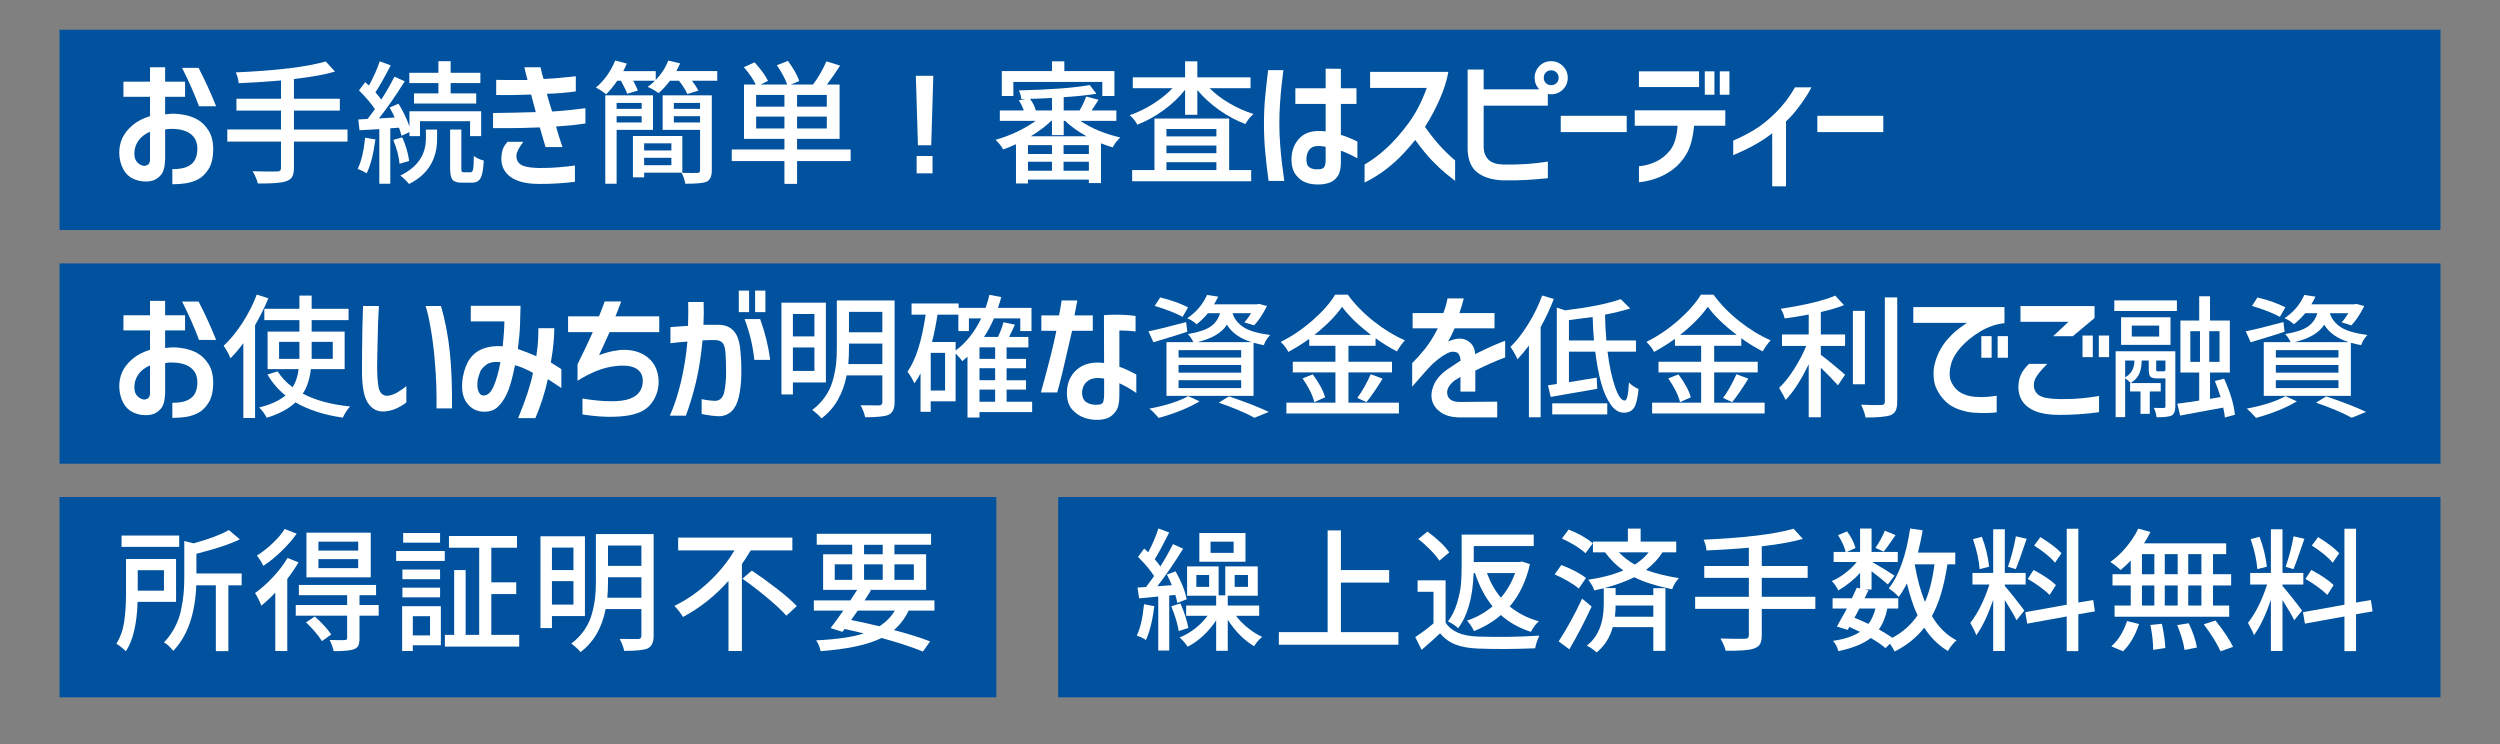 <?xml version="1.0" encoding="utf-8"?>
<!-- Generator: Adobe Illustrator 16.0.0, SVG Export Plug-In . SVG Version: 6.00 Build 0)  -->
<!DOCTYPE svg PUBLIC "-//W3C//DTD SVG 1.1//EN" "http://www.w3.org/Graphics/SVG/1.1/DTD/svg11.dtd">
<svg version="1.1" xmlns="http://www.w3.org/2000/svg" xmlns:xlink="http://www.w3.org/1999/xlink" x="0px" y="0px" width="420px"
	 height="125px" viewBox="0 0 420 125" enable-background="new 0 0 420 125" xml:space="preserve">
<rect x="0" y="0" width="420" height="125" fill="#808080" stroke="none"/>
<g id="レイヤー_7">
</g>
<g id="文字">
	<rect x="10" y="5" fill="#00519E" width="400" height="33.645"/>
	<rect x="10" y="44.252" fill="#00519E" width="400" height="33.645"/>
	<rect x="10" y="83.504" fill="#00519E" width="157.384" height="33.645"/>
	<rect x="177.776" y="83.504" fill="#00519E" width="232.224" height="33.645"/>
	<g>
		<path fill="#FFFFFF" d="M20.74,16.258v-2.541h4.459v-2.418h2.54v2.418h3.351v2.541h-3.351v2.95
			c0.353-0.05,0.706-0.084,1.059-0.101c0.688-0.017,1.432,0.05,2.229,0.202c0.797,0.151,1.536,0.424,2.217,0.819
			c0.68,0.395,1.276,0.992,1.788,1.79s0.776,1.836,0.794,3.113c-0.018,1.446-0.277,2.567-0.781,3.366s-1.083,1.37-1.738,1.714
			s-1.352,0.571-2.091,0.681c-0.738,0.109-1.494,0.164-2.267,0.164v-2.541c1.058,0,1.889-0.134,2.493-0.403s1.041-0.656,1.31-1.16
			c0.27-0.504,0.403-1.126,0.403-1.866c0-1.127-0.407-1.976-1.222-2.547c-0.814-0.572-1.96-0.833-3.438-0.782
			c-0.05,0-0.117,0-0.201,0s-0.269,0.034-0.555,0.101v5.095c-0.05,1.245-0.302,2.11-0.755,2.597
			c-0.452,0.487-0.918,0.789-1.396,0.907c-0.478,0.118-0.918,0.16-1.321,0.126c-0.604,0-1.247-0.155-1.927-0.466
			c-0.681-0.311-1.227-0.844-1.638-1.601c-0.411-0.756-0.634-1.639-0.667-2.647c-0.018-0.925,0.15-1.774,0.504-2.547
			c0.353-0.773,0.924-1.497,1.713-2.169s1.771-1.186,2.947-1.539v-3.253H20.74z M25.199,26.92v-4.786
			c-0.874,0.386-1.524,0.89-1.952,1.511c-0.429,0.622-0.651,1.293-0.668,2.015c-0.017,0.538,0.062,0.961,0.239,1.272
			c0.177,0.311,0.411,0.546,0.705,0.705c0.294,0.16,0.491,0.231,0.592,0.214c0.067,0.051,0.257,0.021,0.567-0.088
			C24.993,27.655,25.165,27.374,25.199,26.92z M30.589,11.403h2.771c1.091,2.099,2.073,4.249,2.947,6.448h-2.872
			C32.697,15.854,31.748,13.704,30.589,11.403z"/>
		<path fill="#FFFFFF" d="M58.384,21.756v2.037h-9.003v4.403c0,0.672-0.099,1.175-0.296,1.511s-0.536,0.584-1.019,0.745
			c-0.759,0.277-2.344,0.402-4.753,0.373c-0.132-0.599-0.424-1.285-0.876-2.059c0.817,0.03,1.657,0.048,2.519,0.055
			c0.861,0.008,1.388,0.004,1.577-0.011c0.248,0,0.424-0.047,0.525-0.143c0.103-0.095,0.153-0.259,0.153-0.493v-4.381h-9.024v-2.037
			h9.024V18.58h-7.491v-1.994h7.491V13.52c-2.847,0.234-5.221,0.387-7.118,0.46c-0.029-0.555-0.19-1.161-0.482-1.818
			c6.907-0.307,11.945-0.92,15.114-1.84l1.555,1.708c-1.635,0.482-3.936,0.898-6.899,1.249v3.308h7.71v1.994h-7.71v3.176H58.384z"/>
		<path fill="#FFFFFF" d="M61.341,23.136l1.729,0.285c-0.336,2.497-0.824,4.396-1.467,5.695c-0.38-0.248-0.884-0.496-1.512-0.745
			C60.69,27.159,61.106,25.414,61.341,23.136z M67.035,21.449l-1.468,0.109v9.31h-1.84V21.69c-0.336,0.015-0.884,0.047-1.643,0.098
			c-0.76,0.052-1.321,0.084-1.687,0.099l-0.197-1.818l1.556-0.087c0.028-0.044,0.2-0.271,0.515-0.679
			c0.313-0.409,0.551-0.73,0.712-0.964c-0.6-0.92-1.489-1.971-2.673-3.154l1.052-1.38c0.263,0.234,0.467,0.424,0.613,0.569
			c0.773-1.387,1.38-2.745,1.818-4.074l1.84,0.679c-1.008,1.972-1.862,3.483-2.563,4.534c0.38,0.424,0.709,0.833,0.986,1.227
			c0.817-1.271,1.555-2.555,2.212-3.855l1.73,0.767c-1.504,2.41-2.949,4.49-4.337,6.243l2.65-0.153
			c-0.117-0.292-0.401-0.854-0.854-1.687l1.49-0.635c0.773,1.241,1.387,2.519,1.84,3.833v-2.562h12.047v4.184h-1.861v-2.519h-8.412
			v2.519h-1.773v-0.679l-1.337,0.613C67.408,22.588,67.269,22.136,67.035,21.449z M66.071,23.508l1.512-0.438
			c0.584,1.329,0.971,2.65,1.161,3.964l-1.621,0.482C67.021,26.305,66.67,24.969,66.071,23.508z M71.548,23.289v-1.511h1.884v1.555
			c0,3.476-1.57,6.002-4.71,7.579c-0.496-0.584-0.985-1.059-1.467-1.423C70.116,28.101,71.548,26.035,71.548,23.289z M73.65,15.688
			v-1.73h-4.885v-1.73h4.885v-1.949h2.059v1.949h4.994v1.73h-4.994v1.73h4.294v1.708H69.555v-1.708H73.65z M77.943,28.94h1.117
			c0.204,0,0.343-0.164,0.416-0.493s0.117-1.077,0.132-2.245c0.438,0.35,0.993,0.606,1.665,0.767
			c-0.073,1.46-0.252,2.446-0.537,2.957c-0.284,0.511-0.777,0.767-1.479,0.767h-1.621c-0.817,0-1.357-0.168-1.62-0.504
			c-0.264-0.336-0.395-0.979-0.395-1.928v-6.505h1.884v6.505c0,0.292,0.025,0.479,0.076,0.559
			C77.633,28.9,77.754,28.94,77.943,28.94z"/>
		<path fill="#FFFFFF" d="M83.361,13.418c0.622,0.017,1.298,0.025,2.028,0.025c0.729,0,1.81,0,3.236,0
			c-0.269-1.008-0.445-1.721-0.529-2.141h2.721c0,0.017,0.038,0.197,0.113,0.542c0.075,0.345,0.206,0.819,0.391,1.423
			c1.377-0.067,2.478-0.147,3.3-0.239c0.823-0.092,1.528-0.164,2.116-0.214v2.544c-1.579,0.218-3.199,0.353-4.861,0.403
			c0.218,0.856,0.512,1.848,0.881,2.973c1.311-0.084,2.406-0.176,3.288-0.277c0.881-0.101,1.649-0.193,2.305-0.277v2.569
			c-0.521,0.084-1.125,0.164-1.813,0.239c-0.689,0.076-1.73,0.164-3.124,0.264c0.285,1.042,0.646,2.191,1.083,3.451h-2.846
			c-0.067-0.235-0.186-0.634-0.354-1.196s-0.369-1.264-0.604-2.104c-1.243,0.051-2.305,0.084-3.187,0.101s-1.726,0.025-2.531,0.025
			c-0.807,0-1.52,0-2.141,0v-2.544c1.091-0.016,2.157-0.033,3.198-0.05c1.042-0.017,2.368-0.05,3.98-0.101l-0.781-2.947
			c-1.41,0.051-2.548,0.08-3.413,0.088s-1.684,0.004-2.456-0.013V13.418z M85.251,23.821h2.67c-0.756,0.991-1.143,1.755-1.159,2.292
			c-0.033,0.403,0.063,0.772,0.29,1.108s0.604,0.579,1.134,0.73c0.528,0.151,1.331,0.244,2.405,0.277c1.192,0,2.292-0.042,3.3-0.126
			c1.008-0.083,1.906-0.184,2.695-0.302v2.746c-2.015,0.252-4.063,0.37-6.146,0.353c-2.048-0.017-3.598-0.403-4.647-1.159
			c-1.049-0.756-1.574-1.797-1.574-3.124c0.017-0.521,0.084-0.987,0.201-1.398C84.537,24.808,84.813,24.342,85.251,23.821z"/>
		<path fill="#FFFFFF" d="M113.625,11.943h6.878v1.621h-4.249c0.511,0.672,0.868,1.227,1.073,1.665l-1.862,0.569
			c-0.263-0.642-0.73-1.387-1.401-2.234h-1.512c-0.628,0.832-1.264,1.526-1.905,2.081c-0.672-0.467-1.285-0.817-1.841-1.051
			c0.409-0.277,0.818-0.621,1.227-1.029h-3.657c0.307,0.569,0.569,1.117,0.788,1.643l-1.796,0.548
			c-0.146-0.453-0.497-1.183-1.052-2.19h-0.613c-0.657,0.949-1.285,1.708-1.884,2.278c-0.525-0.438-1.095-0.817-1.708-1.139
			c1.401-1.168,2.482-2.679,3.241-4.534l1.95,0.504c-0.234,0.57-0.432,0.993-0.592,1.271h5.454v1.489
			c0.979-1.021,1.679-2.11,2.103-3.264l1.993,0.482C114.144,10.928,113.932,11.359,113.625,11.943z M109.704,21.822h-6.111v9.046
			h-1.905V16.017h8.017V21.822z M107.799,17.288h-4.206v1.007h4.206V17.288z M103.593,20.573h4.206v-1.052h-4.206V20.573z
			 M114.633,29.006h-6.418v0.789h-1.884v-6.944h8.302V29.006z M112.793,24.078h-4.578v1.205h4.578V24.078z M108.215,27.758h4.578
			v-1.249h-4.578V27.758z M119.583,16.017v12.617c0,1.008-0.314,1.65-0.942,1.928c-0.525,0.204-1.693,0.307-3.504,0.307
			c-0.103-0.613-0.314-1.227-0.636-1.84c1.256,0.043,2.14,0.051,2.65,0.021c0.307,0,0.46-0.146,0.46-0.438v-6.79h-6.286v-5.805
			H119.583z M117.611,17.288h-4.402v1.007h4.402V17.288z M113.209,20.573h4.402v-1.052h-4.402V20.573z"/>
		<path fill="#FFFFFF" d="M142.91,25.107v1.949h-9.002v3.833h-2.125v-3.833h-8.85v-1.949h8.85v-1.774h-6.79v-9.134h1.972
			c-0.409-0.862-1.073-1.833-1.994-2.914l1.797-0.811c1.051,1.154,1.803,2.19,2.256,3.111l-1.249,0.613h4.469
			c-0.351-0.993-0.928-2.074-1.73-3.242l1.862-0.723c0.92,1.256,1.555,2.38,1.905,3.373l-1.424,0.592h3.724
			c0.876-1.154,1.628-2.454,2.257-3.899l2.3,0.723c-0.76,1.183-1.497,2.242-2.213,3.176h2.125v9.134h-7.141v1.774H142.91z
			 M131.783,17.923v-1.972h-4.753v1.972H131.783z M127.03,21.581h4.753v-1.993h-4.753V21.581z M138.902,17.923v-1.972h-4.994v1.972
			H138.902z M138.902,21.581v-1.993h-4.994v1.993H138.902z"/>
		<path fill="#FFFFFF" d="M153.862,12.731h2.936l-0.351,11.675h-2.234L153.862,12.731z M153.994,29.116v-2.913h2.672v2.913H153.994z
			"/>
		<path fill="#FFFFFF" d="M187.551,20.31h-6.045c1.927,1.285,4.161,2.212,6.702,2.782c-0.569,0.54-0.993,1.095-1.271,1.665
			c-0.54-0.146-1.197-0.373-1.972-0.679v6.681h-2.036v-0.591H172.7v0.657h-2.016v-6.593c-0.832,0.38-1.548,0.672-2.146,0.876
			c-0.292-0.54-0.723-1.081-1.292-1.621c2.453-0.686,4.701-1.745,6.746-3.176h-6.023v-1.752h4.03
			c-0.219-0.613-0.497-1.183-0.832-1.708l1.095-0.219h-0.679c-0.059-0.526-0.197-1.008-0.416-1.446
			c5.213-0.117,9.185-0.416,11.916-0.898l1.116,1.468c-1.577,0.248-3.409,0.438-5.497,0.569v2.234h2.672
			c0.481-0.847,0.847-1.628,1.095-2.344l2.081,0.547c-0.146,0.249-0.357,0.584-0.635,1.008s-0.453,0.687-0.525,0.789h4.161V20.31z
			 M170.247,13.761v2.366h-1.95v-4.184h8.434V10.3h2.081v1.643h8.411v4.184h-2.037v-2.366H170.247z M176.73,25.874v-1.49h-4.03v1.49
			H176.73z M172.7,27.166v1.512h4.03v-1.512H172.7z M176.73,18.558v-2.103c-1.621,0.088-2.848,0.139-3.68,0.153
			c0.511,0.716,0.832,1.366,0.964,1.95H176.73z M173.182,22.895h9.354c-1.489-0.847-2.688-1.708-3.593-2.585h-0.24v2.388h-1.972
			V20.31h-0.132C175.781,21.128,174.642,21.99,173.182,22.895z M182.93,25.874v-1.49h-4.25v1.49H182.93z M178.68,28.678h4.25v-1.512
			h-4.25V28.678z"/>
		<path fill="#FFFFFF" d="M210.09,14.812h-6.878c0.92,0.935,2.037,1.785,3.352,2.552s2.65,1.362,4.009,1.785
			c-0.556,0.497-1.001,1.059-1.336,1.687c-1.505-0.555-2.976-1.339-4.414-2.354s-2.661-2.136-3.669-3.362v4.162h-2.059v-4.206
			c-0.979,1.256-2.184,2.402-3.614,3.439c-1.432,1.037-2.899,1.848-4.403,2.431c-0.336-0.627-0.767-1.161-1.292-1.599
			c1.314-0.438,2.613-1.062,3.898-1.873s2.388-1.698,3.308-2.661h-6.681v-1.818h8.784V10.3h2.059v2.694h8.937V14.812z
			 M206.498,19.916v8.652h3.701v1.883h-19.998v-1.883h3.746v-8.652H206.498z M204.352,21.668h-8.39v1.249h8.39V21.668z
			 M204.352,25.743V24.45h-8.39v1.292H204.352z M195.962,27.254v1.314h8.39v-1.314H195.962z"/>
		<path fill="#FFFFFF" d="M213.049,11.781h2.562c-0.101,0.722-0.202,1.562-0.303,2.519c-0.101,0.958-0.188,1.99-0.265,3.099
			c-0.075,1.108-0.113,2.191-0.113,3.25c0,1.243,0.047,2.473,0.139,3.69c0.093,1.218,0.202,2.334,0.328,3.35
			c0.126,1.016,0.247,1.919,0.364,2.708h-2.638c-0.234-1.696-0.423-3.308-0.564-4.836c-0.143-1.528-0.214-3.123-0.214-4.786
			c0-1.545,0.067-3.035,0.201-4.471S212.848,13.359,213.049,11.781z M217.618,14.834h5.089v-3.3l2.562,0.025v3.275h2.62v2.628h-2.62
			v5.189c0.873,0.269,1.797,0.646,2.771,1.133v2.821c-1.041-0.588-1.965-1.016-2.771-1.285v1.965c0,1.041-0.188,1.826-0.565,2.355
			c-0.377,0.529-0.846,0.886-1.407,1.071c-0.562,0.185-1.119,0.277-1.673,0.277c-0.739,0.033-1.444-0.059-2.116-0.277
			s-1.264-0.651-1.776-1.297c-0.512-0.646-0.768-1.532-0.768-2.657c0.017-1.478,0.495-2.687,1.436-3.627s2.376-1.293,4.308-1.058
			v-4.609h-5.089V14.834z M221.674,28.431c0.437-0.034,0.718-0.185,0.844-0.453s0.189-0.63,0.189-1.083v-2.242
			c-1.159-0.218-1.97-0.151-2.432,0.202s-0.726,0.906-0.793,1.662c-0.051,0.79,0.117,1.323,0.504,1.6
			C220.372,28.394,220.935,28.499,221.674,28.431z"/>
		<path fill="#FFFFFF" d="M230.178,14.769v-2.694h13.148c-0.252,1.427-0.734,2.955-1.448,4.583c-0.714,1.629-1.541,3.182-2.48,4.66
			c0.873,1.226,1.688,2.259,2.443,3.099s1.629,1.688,2.619,2.544v3.426c-0.252-0.185-0.743-0.575-1.474-1.171
			s-1.516-1.327-2.355-2.191s-1.796-2.036-2.871-3.514c-1.293,1.596-2.46,2.851-3.502,3.766c-1.041,0.916-2.007,1.65-2.896,2.204
			c-0.89,0.555-1.595,0.949-2.115,1.184V27.64c1.293-0.755,2.539-1.688,3.74-2.796c1.2-1.108,2.409-2.485,3.627-4.131
			s2.246-3.627,3.086-5.945H230.178z"/>
		<path fill="#FFFFFF" d="M246.561,11.685h2.694v3.325h9.346c-0.521-0.537-0.781-1.183-0.781-1.938c0-0.771,0.269-1.435,0.806-1.988
			c0.537-0.537,1.191-0.805,1.963-0.805c0.772,0,1.431,0.272,1.977,0.818c0.546,0.545,0.818,1.204,0.818,1.976
			s-0.273,1.426-0.818,1.963c-0.546,0.538-1.205,0.806-1.978,0.806c-0.185,0-0.369-0.017-0.554-0.05v1.956h-10.778v7.154
			c0.05,0.789,0.318,1.432,0.806,1.927s1.327,0.768,2.52,0.818c1.511,0.017,2.854-0.017,4.03-0.101
			c1.175-0.084,2.317-0.219,3.426-0.403v2.796c-1.143,0.118-2.335,0.214-3.577,0.29c-1.243,0.076-2.62,0.096-4.131,0.062
			c-1.713-0.083-3.082-0.512-4.105-1.284c-1.024-0.772-1.578-2.032-1.662-3.778V11.685z M261.85,13.073
			c0-0.37-0.122-0.673-0.366-0.908c-0.243-0.235-0.542-0.353-0.896-0.353c-0.353,0-0.646,0.118-0.882,0.353
			s-0.354,0.539-0.354,0.908c0,0.353,0.118,0.647,0.354,0.883c0.235,0.235,0.529,0.353,0.882,0.353c0.354,0,0.652-0.118,0.896-0.353
			C261.728,13.72,261.85,13.426,261.85,13.073z"/>
		<path fill="#FFFFFF" d="M262.204,22.194v-2.738h11.083v2.738H262.204z"/>
		<path fill="#FFFFFF" d="M274.636,21.121v-2.584h15.214v2.584h-5.239c-0.202,2.066-0.63,3.648-1.285,4.749s-1.432,1.977-2.33,2.632
			c-0.898,0.655-1.834,1.15-2.809,1.486c-0.974,0.336-1.923,0.546-2.846,0.63v-2.695c0.94-0.067,1.876-0.314,2.809-0.743
			c0.932-0.428,1.746-1.079,2.443-1.952c0.696-0.873,1.112-2.242,1.246-4.106H274.636z M275.341,14.627v-2.645h10.101v2.645H275.341
			z M286.404,15.912v-3.93h1.621v3.93H286.404z M288.923,15.912v-3.93h1.621v3.93H288.923z"/>
		<path fill="#FFFFFF" d="M304.308,14.678c-0.336,0.722-0.933,1.675-1.789,2.859c-0.856,1.184-1.679,2.137-2.468,2.859v10.907
			h-2.322v-8.917c-1.662,1.327-3.846,2.552-6.549,3.678V23.62c1.259-0.537,2.456-1.15,3.589-1.839
			c1.134-0.688,2.314-1.637,3.542-2.847c1.227-1.208,2.311-2.627,3.251-4.257H304.308z"/>
		<path fill="#FFFFFF" d="M305.312,22.194v-2.738h11.083v2.738H305.312z"/>
		<path fill="#FFFFFF" d="M20.74,55.51v-2.541h4.459v-2.418h2.54v2.418h3.351v2.541h-3.351v2.95c0.353-0.05,0.706-0.084,1.059-0.101
			c0.688-0.017,1.432,0.05,2.229,0.202c0.797,0.151,1.536,0.424,2.217,0.819c0.68,0.395,1.276,0.992,1.788,1.79
			s0.776,1.836,0.794,3.113c-0.018,1.446-0.277,2.567-0.781,3.366s-1.083,1.37-1.738,1.714s-1.352,0.571-2.091,0.681
			c-0.738,0.109-1.494,0.164-2.267,0.164v-2.541c1.058,0,1.889-0.134,2.493-0.403s1.041-0.656,1.31-1.16
			c0.27-0.504,0.403-1.126,0.403-1.866c0-1.127-0.407-1.976-1.222-2.547c-0.814-0.572-1.96-0.833-3.438-0.782
			c-0.05,0-0.117,0-0.201,0s-0.269,0.034-0.555,0.101v5.095c-0.05,1.245-0.302,2.11-0.755,2.597
			c-0.452,0.487-0.918,0.789-1.396,0.907c-0.478,0.118-0.918,0.16-1.321,0.126c-0.604,0-1.247-0.155-1.927-0.466
			c-0.681-0.311-1.227-0.844-1.638-1.601c-0.411-0.756-0.634-1.639-0.667-2.647c-0.018-0.925,0.15-1.774,0.504-2.547
			c0.353-0.773,0.924-1.497,1.713-2.169s1.771-1.186,2.947-1.539V55.51H20.74z M25.199,66.172v-4.786
			c-0.874,0.386-1.524,0.89-1.952,1.511c-0.429,0.622-0.651,1.293-0.668,2.015c-0.017,0.538,0.062,0.961,0.239,1.272
			c0.177,0.311,0.411,0.546,0.705,0.705c0.294,0.16,0.491,0.231,0.592,0.214c0.067,0.051,0.257,0.021,0.567-0.088
			C24.993,66.907,25.165,66.625,25.199,66.172z M30.589,50.655h2.771c1.091,2.099,2.073,4.249,2.947,6.448h-2.872
			C32.697,55.105,31.748,52.956,30.589,50.655z"/>
		<path fill="#FFFFFF" d="M43.138,49.486l1.95,0.635c-0.687,1.621-1.432,3.125-2.234,4.512v15.596h-1.972V57.657
			c-0.716,0.963-1.438,1.811-2.168,2.541c-0.278-0.715-0.657-1.416-1.14-2.103c1.11-1.037,2.161-2.322,3.154-3.855
			C41.722,52.706,42.524,51.122,43.138,49.486z M57.901,62.016h-5.673c-0.205,1.708-0.657,3.081-1.358,4.118
			c2.146,1.125,4.797,1.84,7.951,2.147c-0.511,0.569-0.92,1.197-1.227,1.883c-3.14-0.453-5.79-1.307-7.951-2.562
			c-1.168,1.095-2.781,1.957-4.841,2.584c-0.336-0.672-0.76-1.249-1.271-1.73c1.898-0.467,3.373-1.139,4.425-2.015
			c-1.241-1.007-2.249-2.183-3.022-3.526l1.708-0.526c0.613,0.979,1.453,1.87,2.52,2.672c0.525-0.832,0.861-1.847,1.007-3.044
			h-5.213v-6.309h5.345v-1.928h-5.893v-1.905h5.893v-2.212h2.059v2.212h6.199v1.905h-6.199v1.928h5.542V62.016z M46.884,60.285
			h3.417v-0.679v-2.168h-3.417V60.285z M55.908,57.438h-3.549v2.168v0.679h3.549V57.438z"/>
		<path fill="#FFFFFF" d="M60.991,51.411h2.667c-0.067,1.042-0.118,2.116-0.151,3.225c-0.034,1.108-0.063,2.275-0.089,3.501
			c-0.025,1.226-0.046,2.352-0.062,3.375c0,1.36,0.075,2.511,0.227,3.451s0.604,1.453,1.36,1.537
			c0.604-0.017,1.229-0.223,1.876-0.617s1.13-0.735,1.449-1.021v2.746c-0.387,0.319-0.886,0.63-1.499,0.933
			c-0.613,0.302-1.306,0.495-2.078,0.579c-1.209,0.101-2.157-0.353-2.845-1.36s-1.031-2.779-1.031-5.315
			c0-1.075,0.004-2.271,0.013-3.589s0.025-2.582,0.051-3.791C60.902,53.854,60.94,52.637,60.991,51.411z M71.496,51.411h2.595
			c0.688,2.368,1.18,4.929,1.474,7.683c0.294,2.754,0.415,5.928,0.365,9.521h-2.595c0.017-1.36,0.004-2.682-0.038-3.967
			c-0.042-1.285-0.139-2.775-0.289-4.471c-0.151-1.696-0.37-3.375-0.655-5.038C72.067,53.476,71.781,52.233,71.496,51.411z"/>
		<path fill="#FFFFFF" d="M79.091,53.999V51.37h8.362c-0.017,0.943-0.046,2.004-0.088,3.181S87.201,57.088,87,58.633
			c0.94,0.319,1.973,0.723,3.099,1.209c0.185-1.208,0.289-2.195,0.314-2.959s0.038-1.348,0.038-1.75h2.672
			c0,0.655-0.037,1.432-0.113,2.33c-0.075,0.898-0.23,2.044-0.466,3.438c0.621,0.403,1.209,0.773,1.764,1.108v3.174
			c-0.823-0.521-1.579-1.016-2.268-1.486c-0.488,2.233-1.186,4.417-2.093,6.549h-2.896c1.26-3.057,2.09-5.592,2.493-7.607
			c-1.142-0.622-2.149-1.05-3.022-1.285c-0.437,2.2-0.89,3.795-1.36,4.786c-0.47,0.991-1.008,1.755-1.612,2.292
			c-0.604,0.538-1.427,0.781-2.468,0.73c-1.159-0.083-2.075-0.617-2.746-1.599c-0.672-0.982-0.865-2.389-0.579-4.22
			c0.252-1.31,0.658-2.351,1.222-3.124c0.562-0.772,1.318-1.331,2.267-1.675c0.949-0.344,2.02-0.466,3.212-0.366
			c0.168-1.561,0.26-2.955,0.277-4.181H79.091z M81.251,66.449c0.705-0.017,1.285-0.58,1.738-1.688
			c0.453-1.108,0.814-2.418,1.083-3.93c-1.074-0.101-1.881,0.059-2.418,0.479c-0.537,0.42-0.873,0.819-1.008,1.197
			c-0.134,0.377-0.252,0.751-0.353,1.121c-0.151,0.806-0.134,1.478,0.051,2.016C80.529,66.18,80.831,66.449,81.251,66.449z"/>
		<path fill="#FFFFFF" d="M95.439,55.795v-2.65h5.188c0.336-0.806,0.654-1.638,0.957-2.494h2.771
			c-0.27,0.772-0.589,1.604-0.958,2.494h7.355v2.65h-8.338c-0.369,0.789-0.957,2.074-1.763,3.854
			c0.974-0.336,1.704-0.55,2.191-0.643c0.486-0.092,0.932-0.164,1.335-0.214c1.914-0.117,3.459,0.299,4.635,1.248
			s1.788,2.279,1.839,3.992c0.017,1.427-0.411,2.7-1.285,3.816c-0.873,1.117-2.347,1.796-4.42,2.04
			c-2.074,0.244-4.438,0.155-7.091-0.265v-2.67c1.695,0.286,3.249,0.437,4.66,0.454c1.41,0.017,2.506-0.122,3.287-0.416
			c0.78-0.294,1.343-0.705,1.688-1.234c0.344-0.529,0.508-1.113,0.491-1.751c0.017-0.89-0.319-1.565-1.008-2.027
			s-1.755-0.634-3.199-0.517c-1.31,0.118-2.548,0.424-3.715,0.919c-1.168,0.496-2.179,1.029-3.035,1.6V61.21
			c1.125-2.284,1.98-4.089,2.569-5.416H95.439z"/>
		<path fill="#FFFFFF" d="M112.641,54.945c0.738-0.067,1.721-0.134,2.947-0.201c0.05-1.562,0.059-2.896,0.025-4.005h2.594
			c0.051,1.059,0.042,2.334-0.024,3.829c0.587,0,0.986,0,1.196,0s0.453,0,0.73,0s0.482,0,0.617,0c1.074,0,1.927,0.348,2.557,1.043
			c0.63,0.695,1.003,1.865,1.121,3.51c0.117,1.26,0.163,2.544,0.138,3.854c-0.025,1.311-0.155,2.507-0.39,3.59
			c-0.235,1.083-0.63,1.906-1.185,2.469c-0.554,0.562-1.26,0.86-2.115,0.894c-0.841-0.017-1.831-0.143-2.973-0.377v-2.494
			c0.99,0.201,1.797,0.294,2.418,0.277c0.739-0.083,1.205-0.608,1.398-1.574c0.192-0.965,0.289-2.023,0.289-3.174
			c0-1.15-0.033-2.263-0.101-3.338c-0.066-0.823-0.239-1.381-0.517-1.675s-0.701-0.441-1.271-0.441c-0.37,0-0.693,0-0.971,0
			c-0.276,0-0.642,0.017-1.095,0.05c-0.252,2.653-0.618,4.983-1.097,6.99s-1.045,3.892-1.699,5.655h-2.695
			c0.722-1.595,1.343-3.484,1.863-5.667s0.882-4.442,1.084-6.776c-1.311,0.101-2.259,0.193-2.847,0.277V54.945z M124.118,52.443
			v-3.627h1.73v3.627H124.118z M125.084,53.602h2.62c0.822,2.25,1.385,4.534,1.688,6.852h-2.67
			C126.486,58.103,125.94,55.819,125.084,53.602z M126.856,52.443v-3.627h1.73v3.627H126.856z"/>
		<path fill="#FFFFFF" d="M138.75,64.25h-5.542v2.015h-1.927v-15.42h7.469V64.25z M136.822,52.75h-3.614v3.768h3.614V52.75z
			 M133.208,62.322h3.614v-3.943h-3.614V62.322z M150.294,50.472v17.107c0,1.109-0.351,1.818-1.052,2.125
			c-0.628,0.263-1.928,0.395-3.898,0.395c-0.132-0.657-0.388-1.329-0.767-2.015c0.438,0.015,1.481,0.022,3.132,0.022
			c0.351-0.015,0.525-0.197,0.525-0.548v-4.49h-6.001c-0.629,3.184-2.037,5.593-4.228,7.229c-0.132-0.19-0.365-0.435-0.701-0.734
			c-0.336-0.299-0.621-0.529-0.854-0.69c0.891-0.671,1.628-1.435,2.213-2.289c0.583-0.854,1.007-1.771,1.27-2.749
			c0.264-0.978,0.438-1.869,0.526-2.672c0.087-0.803,0.131-1.716,0.131-2.738v-7.951H150.294z M142.518,61.161h5.717v-3.439h-5.607
			v0.723C142.627,59.467,142.591,60.373,142.518,61.161z M148.234,52.399h-5.607v3.417h5.607V52.399z"/>
		<path fill="#FFFFFF" d="M173.402,67.492v1.73h-8.85v0.92h-2.015V59.935c-0.307,0.277-0.599,0.526-0.876,0.745
			c-0.205-0.321-0.577-0.752-1.117-1.292v8.039h-4.184v1.752h-1.709v-6.462c-0.263,0.526-0.606,1.088-1.029,1.687
			c-0.307-0.671-0.693-1.329-1.161-1.971c1.388-1.942,2.402-5.133,3.045-9.572h-2.366v-1.884h7.908v0.745h4.534
			c0.292-0.862,0.504-1.592,0.635-2.19l1.993,0.372c-0.103,0.424-0.284,1.03-0.548,1.818h5.63v3.899h-1.884v-2.125h-4.425
			c-0.481,1.125-1.037,2.162-1.665,3.11h2.344c0.409-0.876,0.716-1.701,0.921-2.475l1.927,0.417
			c-0.204,0.467-0.533,1.153-0.985,2.059h3.242v1.752h-3.658v1.928h3.264v1.577h-3.264v2.015h3.264v1.577h-3.264v2.037H173.402z
			 M158.771,65.608v-6.331h-2.409v6.331H158.771z M160.545,57.459v1.424c1.752-1.285,3.183-3.081,4.293-5.389h-2.059v2.125h-1.774
			v-2.76H157.5c-0.248,1.636-0.555,3.169-0.92,4.6H160.545z M167.182,60.285v-1.928h-2.629v1.928H167.182z M167.182,63.877v-2.015
			h-2.629v2.015H167.182z M164.553,65.455v2.037h2.629v-2.037H164.553z"/>
		<path fill="#FFFFFF" d="M174.947,55.576v-2.584h2.973c0.201-1.024,0.344-1.864,0.429-2.519h2.645
			c-0.151,0.823-0.311,1.663-0.479,2.519h3.073v2.584h-3.477c-1.26,5.559-2.091,9.01-2.493,10.353h-2.746
			c1.31-4.719,2.175-8.17,2.595-10.353H174.947z M185.462,52.947c0.771-0.067,1.641-0.092,2.606-0.075
			c0.966,0.017,1.868,0.083,2.708,0.201v2.62c-0.655-0.101-1.562-0.159-2.721-0.176v6.096c0.891,0.319,1.839,0.755,2.847,1.31v3.098
			c-0.974-0.671-1.923-1.217-2.847-1.637v2.167c0,1.159-0.205,2.015-0.617,2.569c-0.411,0.554-0.869,0.928-1.372,1.121
			c-0.504,0.192-1.033,0.29-1.588,0.29c-0.738,0.033-1.498-0.08-2.279-0.34s-1.47-0.722-2.065-1.385
			c-0.597-0.664-0.895-1.6-0.895-2.809c0.017-1.646,0.579-2.951,1.688-3.917s2.629-1.331,4.56-1.096L185.462,52.947z
			 M184.536,67.985c0.47-0.034,0.747-0.214,0.831-0.542c0.084-0.327,0.126-0.734,0.126-1.222v-2.62
			c-1.176-0.201-2.069-0.084-2.683,0.353c-0.612,0.437-0.953,1.066-1.02,1.889c-0.018,0.84,0.234,1.423,0.755,1.751
			S183.73,68.053,184.536,67.985z"/>
		<path fill="#FFFFFF" d="M199.271,54.108l0.197,1.621c-0.759,0.263-1.84,0.606-3.241,1.029c-1.402,0.424-2.22,0.672-2.453,0.745
			l-0.833-1.84C194.27,55.4,196.38,54.882,199.271,54.108z M199.621,66.55l1.906,0.876c-1.826,1.095-4.111,2.022-6.856,2.782
			c-0.687-0.774-1.212-1.292-1.577-1.555C195.912,68.112,198.088,67.412,199.621,66.55z M199.6,51.633l-0.92,1.599
			c-1.154-0.628-2.716-1.241-4.688-1.84l0.92-1.424C196.723,50.406,198.285,50.961,199.6,51.633z M204.966,52.619h-2.037
			c-0.569,0.701-1.204,1.322-1.905,1.862c-0.468-0.453-0.993-0.789-1.577-1.008c1.519-1.022,2.628-2.329,3.329-3.92l1.884,0.285
			c-0.233,0.482-0.468,0.913-0.701,1.292h7.207l0.307-0.087l1.38,0.373c-0.716,1.417-1.438,2.497-2.169,3.242l-1.643-0.504
			c0.38-0.394,0.759-0.905,1.139-1.533h-3.11c0.292,0.935,0.891,1.708,1.797,2.322c0.905,0.613,2.409,1.059,4.512,1.336
			c-0.496,0.526-0.847,1.095-1.051,1.709c-0.337-0.059-0.913-0.19-1.73-0.395v8.915h-14.632v-9.024h4.512
			c-0.233-0.526-0.54-0.979-0.92-1.358c1.737-0.292,3.004-0.708,3.801-1.249C204.151,54.334,204.688,53.583,204.966,52.619z
			 M208.515,60.066v-1.249H198v1.249H208.515z M208.515,62.607v-1.292H198v1.292H208.515z M208.515,65.191v-1.314H198v1.314H208.515
			z M201.133,57.481h9.112c-1.942-0.613-3.315-1.592-4.118-2.935C205.265,55.919,203.601,56.897,201.133,57.481z M204.747,67.645
			l1.708-1.052c2.745,0.92,4.979,1.789,6.703,2.607l-2.409,0.985C209.273,69.368,207.273,68.521,204.747,67.645z"/>
		<path fill="#FFFFFF" d="M226.541,62.563v5.082h8.478v1.818h-18.903v-1.818h8.235v-5.082h-7.162v-1.796h7.162v-2.672h-4.402v-1.161
			c-1.037,0.745-2.205,1.475-3.505,2.19c-0.292-0.584-0.723-1.146-1.292-1.687c1.869-0.92,3.646-2.117,5.334-3.592
			c1.687-1.475,2.96-2.92,3.822-4.337h2.124c1.168,1.606,2.614,3.092,4.337,4.458c1.724,1.366,3.476,2.435,5.258,3.209
			c-0.482,0.525-0.928,1.146-1.337,1.862c-1.256-0.643-2.453-1.38-3.592-2.212v1.271h-4.557v2.672h7.316v1.796H226.541z
			 M218.831,63.571l1.709-0.679c1.065,1.431,1.759,2.716,2.08,3.855l-1.817,0.811C220.51,66.375,219.854,65.046,218.831,63.571z
			 M220.824,56.255h9.507c-2.133-1.621-3.753-3.19-4.863-4.709C224.402,53.079,222.854,54.648,220.824,56.255z M229.564,67.557
			l-1.533-0.701c0.817-1.125,1.569-2.454,2.256-3.987l1.993,0.745C231.229,65.323,230.323,66.637,229.564,67.557z"/>
		<path fill="#FFFFFF" d="M237.321,55.16v-2.563h5.164c0.302-0.789,0.537-1.612,0.705-2.469h2.722
			c-0.186,0.773-0.429,1.596-0.731,2.469h5.897v2.563h-6.704c-0.369,0.84-0.73,1.579-1.083,2.217
			c1.293-0.588,2.36-0.642,3.201-0.164c0.84,0.478,1.286,1.238,1.337,2.279c1.275-0.638,2.325-1.134,3.148-1.486
			c0.822-0.353,1.453-0.604,1.89-0.755v2.796c-1.663,0.621-3.334,1.36-5.014,2.216c0,1.042,0,2.217,0,3.527h-2.497
			c0-0.286,0-1.108,0-2.469c-0.57,0.353-0.915,0.562-1.032,0.63c-0.957,0.789-1.344,1.579-1.159,2.368
			c0.185,0.789,0.856,1.192,2.016,1.208c1.21-0.016,3.327-0.033,6.352-0.05v2.645h-6.553c-1.21-0.051-2.184-0.332-2.923-0.844
			c-0.738-0.512-1.222-1.154-1.448-1.927s-0.146-1.642,0.239-2.607c0.386-0.965,1.142-1.851,2.268-2.658
			c0.335-0.234,1.091-0.738,2.267-1.511c-0.05-0.571-0.188-0.974-0.415-1.209c-0.228-0.235-0.635-0.319-1.223-0.252
			c-0.402,0.118-0.86,0.344-1.372,0.68c-0.513,0.336-1.037,0.747-1.574,1.234c-0.538,0.487-1.722,1.797-3.552,3.929v-3.955
			c0.671-0.655,1.381-1.444,2.128-2.368c0.747-0.923,1.474-2.082,2.179-3.476H237.321z"/>
		<path fill="#FFFFFF" d="M259.091,49.64l1.949,0.591c-0.628,1.621-1.365,3.198-2.213,4.731v15.136h-1.971V58.051
			c-0.643,0.862-1.285,1.636-1.928,2.322c-0.205-0.54-0.592-1.241-1.161-2.103c1.052-1.037,2.052-2.325,3.001-3.866
			C257.718,52.863,258.491,51.275,259.091,49.64z M274.84,59.081h-4.775c0.307,2.409,0.727,4.38,1.26,5.914
			c0.532,1.533,1.076,2.3,1.632,2.3c0.379,0,0.613-1.015,0.7-3.045c0.438,0.468,0.979,0.833,1.621,1.095
			c-0.146,1.548-0.397,2.6-0.756,3.154c-0.357,0.555-0.938,0.833-1.741,0.833c-0.817,0-1.552-0.464-2.201-1.391
			s-1.18-2.128-1.588-3.603c-0.409-1.475-0.737-3.227-0.985-5.257h-4.425v5.125c0.014,0,1.569-0.255,4.665-0.767l0.088,1.884
			c-4.454,0.788-7.061,1.241-7.819,1.358l-0.46-1.95l1.489-0.219V51.677l1.401,0.46c4.089-0.496,7.199-1.125,9.331-1.884l1.6,1.577
			c-1.417,0.424-2.826,0.767-4.228,1.029c0.015,1.285,0.088,2.731,0.219,4.337h4.973V59.081z M260.777,69.616v-1.862h9.243v1.862
			H260.777z M263.581,57.197h4.205c-0.103-1.125-0.175-2.439-0.219-3.943c-1.212,0.175-2.541,0.351-3.986,0.525V57.197z"/>
		<path fill="#FFFFFF" d="M287.981,62.563v5.082h8.478v1.818h-18.903v-1.818h8.235v-5.082h-7.162v-1.796h7.162v-2.672h-4.402v-1.161
			c-1.037,0.745-2.205,1.475-3.505,2.19c-0.292-0.584-0.723-1.146-1.292-1.687c1.869-0.92,3.646-2.117,5.334-3.592
			c1.687-1.475,2.96-2.92,3.822-4.337h2.124c1.168,1.606,2.614,3.092,4.337,4.458c1.724,1.366,3.476,2.435,5.258,3.209
			c-0.482,0.525-0.928,1.146-1.337,1.862c-1.256-0.643-2.453-1.38-3.592-2.212v1.271h-4.557v2.672h7.316v1.796H287.981z
			 M280.271,63.571l1.709-0.679c1.065,1.431,1.759,2.716,2.08,3.855l-1.817,0.811C281.95,66.375,281.294,65.046,280.271,63.571z
			 M282.265,56.255h9.507c-2.133-1.621-3.753-3.19-4.863-4.709C285.843,53.079,284.294,54.648,282.265,56.255z M291.005,67.557
			l-1.533-0.701c0.817-1.125,1.569-2.454,2.256-3.987l1.993,0.745C292.669,65.323,291.764,66.637,291.005,67.557z"/>
		<path fill="#FFFFFF" d="M305.899,52.421v3.768h4.074v1.928h-4.074v1.489c0.496,0.365,1.205,0.928,2.125,1.687
			c0.92,0.76,1.569,1.314,1.949,1.665l-1.205,1.774c-0.774-0.876-1.73-1.862-2.869-2.957v8.324h-2.037v-8.915
			c-1.256,2.628-2.549,4.629-3.877,6.002c-0.117-0.307-0.482-0.979-1.096-2.016c0.847-0.803,1.684-1.851,2.509-3.143
			c0.824-1.292,1.507-2.596,2.048-3.91h-4.074v-1.928h4.49v-3.351c-1.562,0.307-2.913,0.525-4.053,0.657
			c-0.087-0.511-0.299-1.051-0.635-1.621c4.249-0.657,7.294-1.395,9.134-2.212l1.489,1.599
			C308.688,51.699,307.389,52.086,305.899,52.421z M313.303,52.224v12.332h-2.015V52.224H313.303z M316.654,49.968h2.081v17.523
			c0,0.643-0.084,1.135-0.252,1.479c-0.168,0.343-0.449,0.602-0.844,0.777c-0.716,0.263-2.124,0.395-4.228,0.395
			c-0.131-0.701-0.38-1.417-0.744-2.147c0.7,0.03,1.401,0.048,2.103,0.055s1.132,0.003,1.292-0.011c0.395,0,0.592-0.182,0.592-0.547
			V49.968z"/>
		<path fill="#FFFFFF" d="M336.751,51.589v2.701c-1.394,0.151-2.733,0.609-4.018,1.373c-1.285,0.764-2.368,1.633-3.25,2.607
			c-0.881,0.974-1.448,1.94-1.7,2.896c-0.353,1.293-0.318,2.343,0.102,3.149c0.419,0.806,0.969,1.381,1.649,1.725
			c0.68,0.345,1.398,0.55,2.153,0.617c0.823,0.067,1.521,0.076,2.091,0.025c0.571-0.05,1.125-0.117,1.663-0.202v2.796
			c-0.555,0.067-1.146,0.105-1.776,0.113s-1.322-0.012-2.078-0.063c-0.654-0.034-1.436-0.197-2.343-0.491
			c-0.906-0.293-1.675-0.73-2.305-1.31c-0.63-0.58-1.163-1.314-1.6-2.204c-0.437-0.89-0.588-2.049-0.453-3.477
			c0.168-0.99,0.462-1.897,0.882-2.72c0.419-0.823,0.89-1.528,1.41-2.116c0.521-0.587,0.974-1.045,1.36-1.373
			c0.386-0.328,1.024-0.794,1.915-1.398h-9.019v-2.65H336.751z M332.863,60.101v-3.627h1.73v3.627H332.863z M335.602,60.101v-3.627
			h1.73v3.627H335.602z"/>
		<path fill="#FFFFFF" d="M340.877,61.134h3.073c-0.706,0.688-1.264,1.323-1.675,1.902c-0.412,0.58-0.609,1.146-0.592,1.7
			c0,0.454,0.138,0.869,0.415,1.247s0.738,0.646,1.385,0.806c0.646,0.159,1.592,0.248,2.835,0.264c1.377,0,2.552-0.05,3.526-0.151
			c0.974-0.101,1.906-0.227,2.796-0.378v2.72c-2.217,0.319-4.509,0.471-6.877,0.454c-2.217-0.017-3.888-0.441-5.013-1.272
			s-1.68-1.994-1.662-3.489c0.033-0.874,0.201-1.595,0.504-2.167C339.895,62.2,340.323,61.655,340.877,61.134z M339.441,51.414
			h12.443v2.019l-3.652,3.049h-3.3l2.569-2.418h-8.061V51.414z M349.861,60v-3.627h1.73V60H349.861z M352.599,60v-3.627h1.73V60
			H352.599z"/>
		<path fill="#FFFFFF" d="M355.206,52.246v-1.774h10.514v1.774H355.206z M365.457,59.015v9.266c0,0.817-0.227,1.336-0.679,1.555
			c-0.38,0.175-1.205,0.263-2.476,0.263c-0.059-0.541-0.212-1.066-0.46-1.577c0.512,0.014,1.059,0.022,1.644,0.022
			c0.204,0,0.307-0.095,0.307-0.285v-4.688h-0.132h-1.271c-0.569,0-0.945-0.102-1.128-0.307s-0.273-0.613-0.273-1.227V60.57h-1.184
			v0.022c0,0.774-0.124,1.479-0.372,2.114s-0.745,1.187-1.489,1.654c-0.249-0.307-0.556-0.577-0.92-0.811v6.527h-1.6V59.015H365.457
			z M364.646,53.298v4.644h-8.302v-4.644H364.646z M357.024,60.57v2.826c1.036-0.584,1.555-1.526,1.555-2.826H357.024z
			 M357.856,65.761v-1.402h5.147v1.402h-1.84v3.768h-1.556v-3.768H357.856z M362.741,56.54V54.7h-4.6v1.84H362.741z M362.544,62.388
			h0.854c0.219,0,0.351-0.065,0.395-0.197V60.57h-1.556v1.446c0,0.161,0.019,0.263,0.055,0.307
			C362.328,62.366,362.412,62.388,362.544,62.388z M375.468,69.682l-1.687,0.46c-0.03-0.395-0.125-0.95-0.285-1.665
			c-3.738,0.701-6.147,1.146-7.229,1.336l-0.481-1.993c1.372-0.175,2.599-0.351,3.68-0.526v-4.709h-3.154v-8.74h3.154v-4.074h1.818
			v4.074h3.329v8.74h-3.329v4.425l1.773-0.307c-0.321-1.022-0.643-1.92-0.964-2.694l1.556-0.395
			C374.701,65.951,375.307,67.974,375.468,69.682z M367.977,55.642v5.147h1.62v-5.147H367.977z M372.883,60.789v-5.147h-1.73v5.147
			H372.883z"/>
		<path fill="#FFFFFF" d="M383.615,54.108l0.197,1.621c-0.759,0.263-1.84,0.606-3.241,1.029c-1.402,0.424-2.22,0.672-2.453,0.745
			l-0.833-1.84C378.614,55.4,380.725,54.882,383.615,54.108z M383.966,66.55l1.906,0.876c-1.826,1.095-4.111,2.022-6.856,2.782
			c-0.687-0.774-1.212-1.292-1.577-1.555C380.257,68.112,382.433,67.412,383.966,66.55z M383.944,51.633l-0.92,1.599
			c-1.154-0.628-2.716-1.241-4.688-1.84l0.92-1.424C381.067,50.406,382.63,50.961,383.944,51.633z M389.311,52.619h-2.037
			c-0.569,0.701-1.204,1.322-1.905,1.862c-0.468-0.453-0.993-0.789-1.577-1.008c1.519-1.022,2.628-2.329,3.329-3.92l1.884,0.285
			c-0.233,0.482-0.468,0.913-0.701,1.292h7.207l0.307-0.087l1.38,0.373c-0.716,1.417-1.438,2.497-2.169,3.242l-1.643-0.504
			c0.38-0.394,0.759-0.905,1.139-1.533h-3.11c0.292,0.935,0.891,1.708,1.797,2.322c0.905,0.613,2.409,1.059,4.512,1.336
			c-0.496,0.526-0.847,1.095-1.051,1.709c-0.337-0.059-0.913-0.19-1.73-0.395v8.915h-14.632v-9.024h4.512
			c-0.233-0.526-0.54-0.979-0.92-1.358c1.737-0.292,3.004-0.708,3.801-1.249C388.496,54.334,389.033,53.583,389.311,52.619z
			 M392.859,60.066v-1.249h-10.515v1.249H392.859z M392.859,62.607v-1.292h-10.515v1.292H392.859z M392.859,65.191v-1.314h-10.515
			v1.314H392.859z M385.478,57.481h9.112c-1.942-0.613-3.315-1.592-4.118-2.935C389.609,55.919,387.945,56.897,385.478,57.481z
			 M389.092,67.645l1.708-1.052c2.745,0.92,4.979,1.789,6.703,2.607l-2.409,0.985C393.618,69.368,391.618,68.521,389.092,67.645z"/>
		<path fill="#FFFFFF" d="M29.58,101.115h-6.462c-0.117,3.723-0.774,6.49-1.972,8.301c-0.146-0.175-0.395-0.398-0.744-0.668
			c-0.351-0.27-0.636-0.471-0.854-0.602c0.671-1.066,1.109-2.297,1.314-3.691c0.204-1.395,0.307-2.953,0.307-4.677v-5.87h8.411
			V101.115z M30.105,89.965v1.906h-9.682v-1.906H30.105z M27.543,95.792H23.14v3.438h4.403V95.792z M40.598,96.34v1.993h-2.234
			v11.062h-2.103V98.333h-3.286c-0.189,4.862-1.482,8.535-3.877,11.018c-0.161-0.233-0.397-0.501-0.712-0.8
			s-0.595-0.508-0.843-0.624c0.729-0.759,1.339-1.606,1.829-2.541c0.488-0.935,0.839-1.913,1.051-2.935
			c0.212-1.022,0.354-1.946,0.428-2.771c0.072-0.824,0.109-1.741,0.109-2.749v-6.046l1.577,0.395
			c2.657-0.744,4.629-1.489,5.914-2.234l1.84,1.556c-1.621,0.804-4.053,1.614-7.294,2.431v3.309H40.598z"/>
		<path fill="#FFFFFF" d="M48.307,93.732l1.84,0.745c-0.467,0.817-1.095,1.745-1.884,2.782v12.113h-2.015V99.56
			c-0.643,0.7-1.424,1.431-2.344,2.19c-0.263-0.701-0.613-1.409-1.052-2.125c1.022-0.73,2.026-1.621,3.012-2.672
			C46.851,95.901,47.664,94.828,48.307,93.732z M47.825,88.87l2.015,0.788c-0.687,0.979-1.54,1.961-2.562,2.947
			c-1.022,0.984-2.037,1.807-3.045,2.463c-0.263-0.583-0.62-1.16-1.073-1.729c0.905-0.569,1.797-1.271,2.673-2.103
			C46.708,90.403,47.372,89.615,47.825,88.87z M63.618,101.641v1.796h-3.22v3.79c0,0.539-0.066,0.948-0.197,1.227
			c-0.132,0.276-0.38,0.481-0.745,0.613c-0.525,0.219-1.657,0.328-3.396,0.328c-0.102-0.525-0.328-1.154-0.679-1.884
			c1.212,0.044,2.052,0.052,2.52,0.022c0.16-0.016,0.27-0.045,0.328-0.088c0.059-0.045,0.088-0.132,0.088-0.264v-3.745h-8.631
			v-1.796h8.631v-1.643h-8.104v-1.73H63.18v1.73h-2.781v1.643H63.618z M51.417,104.554l1.468-0.985
			c1.271,1.153,2.19,2.16,2.76,3.022l-1.555,1.116C53.534,106.803,52.644,105.751,51.417,104.554z M62.282,89.483v7.513H51.483
			v-7.513H62.282z M60.179,92.506v-1.511h-6.681v1.511H60.179z M60.179,95.441V93.93h-6.681v1.512H60.179z"/>
		<path fill="#FFFFFF" d="M66.552,94.236v-1.664h8.17v1.664H66.552z M74.064,101.838v6.57h-4.709v0.965h-1.797v-7.535H74.064z
			 M73.933,95.682v1.621h-6.33v-1.621H73.933z M67.603,100.348v-1.621h6.33v1.621H67.603z M73.933,89.549v1.621h-6.198v-1.621
			H73.933z M72.246,103.523h-2.891v3.221h2.891V103.523z M82.541,106.656h4.688v1.972H74.743v-1.972h1.556V95.77h1.928v10.887h2.277
			V92.024h-5.081v-1.972h11.434v1.972h-4.315v5.805h4.184v1.972h-4.184V106.656z"/>
		<path fill="#FFFFFF" d="M98.268,103.502h-5.542v2.016h-1.927V90.097h7.469V103.502z M96.34,92.002h-3.614v3.768h3.614V92.002z
			 M92.726,101.574h3.614v-3.942h-3.614V101.574z M109.812,89.725v17.107c0,1.109-0.351,1.817-1.052,2.124
			c-0.628,0.263-1.928,0.395-3.898,0.395c-0.132-0.657-0.388-1.329-0.767-2.015c0.438,0.014,1.481,0.021,3.132,0.021
			c0.351-0.015,0.525-0.197,0.525-0.548v-4.49h-6.001c-0.629,3.184-2.037,5.593-4.228,7.229c-0.132-0.19-0.365-0.435-0.701-0.733
			c-0.336-0.3-0.621-0.529-0.854-0.69c0.891-0.671,1.628-1.435,2.213-2.289c0.583-0.854,1.007-1.771,1.27-2.749
			c0.264-0.979,0.438-1.869,0.526-2.672c0.087-0.803,0.131-1.717,0.131-2.738v-7.951H109.812z M102.035,100.414h5.717v-3.439h-5.607
			v0.723C102.145,98.72,102.108,99.625,102.035,100.414z M107.752,91.652h-5.607v3.416h5.607V91.652z"/>
		<path fill="#FFFFFF" d="M133.116,92.463h-6.987c-0.744,1.197-1.241,1.964-1.489,2.299v14.611h-2.256V97.588
			c-2.264,2.541-4.812,4.564-7.645,6.067c-0.38-0.657-0.862-1.277-1.446-1.862c2.089-1.021,4.016-2.361,5.783-4.019
			c1.767-1.657,3.205-3.429,4.314-5.312h-9.462v-2.146h19.188V92.463z M124.728,97.216l1.577-1.358
			c1.401,0.936,2.821,1.961,4.26,3.078s2.537,2.077,3.297,2.88l-1.752,1.621c-0.716-0.817-1.778-1.814-3.188-2.99
			C127.513,99.271,126.114,98.194,124.728,97.216z"/>
		<path fill="#FFFFFF" d="M156.991,102.582h-4.337c-0.628,1.314-1.453,2.402-2.476,3.264c2.424,0.643,4.454,1.278,6.09,1.906
			l-1.227,1.708c-1.84-0.759-4.154-1.519-6.943-2.278c-2.293,1.14-5.703,1.877-10.229,2.213c-0.161-0.745-0.416-1.352-0.767-1.818
			c3.446-0.16,6.118-0.547,8.017-1.16c-0.803-0.205-1.876-0.453-3.22-0.746l-0.372,0.482l-1.993-0.635
			c0.569-0.73,1.284-1.709,2.146-2.936h-4.951v-1.709h6.134c0.744-1.168,1.124-1.759,1.139-1.773h-5.717v-5.98h4.885v-1.599h-5.958
			v-1.84h19.21v1.84h-6.155v1.599h5.323v5.98h-9.595l0.329,0.088c-0.132,0.204-0.325,0.508-0.581,0.908
			c-0.255,0.402-0.42,0.661-0.492,0.777h11.74V102.582z M140.234,94.807v2.605h2.936v-2.605H140.234z M150.332,102.582h-6.221
			c-0.117,0.176-0.303,0.435-0.559,0.777c-0.255,0.344-0.441,0.61-0.559,0.8c1.212,0.233,2.797,0.585,4.754,1.052
			C148.843,104.51,149.704,103.634,150.332,102.582z M145.163,91.521v1.599h3.132v-1.599H145.163z M145.163,97.412h3.132v-2.605
			h-3.132V97.412z M153.53,94.807h-3.264v2.605h3.264V94.807z"/>
		<path fill="#FFFFFF" d="M192.201,101.509l1.729,0.329c-0.307,2.424-0.781,4.322-1.423,5.695c-0.409-0.307-0.921-0.556-1.534-0.746
			C191.544,105.664,191.952,103.904,192.201,101.509z M197.458,99.953l-1.03,0.088v9.244h-1.84v-9.068
			c-1.767,0.175-2.84,0.277-3.22,0.307l-0.263-1.818l1.424-0.088c0.044-0.058,0.237-0.313,0.58-0.766
			c0.344-0.453,0.603-0.811,0.778-1.074c-0.6-0.949-1.497-2.021-2.694-3.22l1.029-1.401c0.292,0.262,0.519,0.475,0.679,0.635
			c0.716-1.344,1.285-2.68,1.709-4.008l1.817,0.678c-1.095,2.177-1.905,3.674-2.431,4.491c0.395,0.452,0.708,0.854,0.941,1.204
			c0.687-1.065,1.395-2.314,2.125-3.745l1.708,0.767c-1.562,2.512-3.008,4.615-4.337,6.309l2.432-0.176
			c-0.204-0.511-0.481-1.109-0.832-1.796l1.468-0.525c0.978,1.737,1.599,3.3,1.861,4.687l-1.577,0.614
			C197.713,100.881,197.604,100.436,197.458,99.953z M196.778,101.859l1.533-0.482c0.628,1.402,1.074,2.775,1.337,4.119
			l-1.621,0.525C197.852,104.883,197.436,103.495,196.778,101.859z M211.542,103.459h-3.898c0.569,0.744,1.248,1.431,2.037,2.059
			c0.788,0.628,1.576,1.125,2.365,1.489c-0.54,0.424-0.993,0.942-1.358,1.556c-1.65-0.965-3.125-2.446-4.425-4.447v5.213h-1.949
			v-5.104c-1.329,1.986-2.928,3.461-4.797,4.425c-0.351-0.556-0.796-1.073-1.336-1.556c1.869-0.773,3.432-1.984,4.688-3.635h-3.593
			v-1.73h5.038v-1.644h-4.885v-4.929h5.301v4.863h1.117v-4.863h5.454v4.929h-5.038v1.644h5.279V103.459z M203.131,98.596v-1.993
			h-2.146v1.993H203.131z M209.242,89.549v4.819h-7.754v-4.819H209.242z M207.249,92.879v-1.884h-3.877v1.884H207.249z
			 M207.424,96.603v1.993h2.234v-1.993H207.424z"/>
		<path fill="#FFFFFF" d="M225.275,106.196h9.659v2.125h-20.086v-2.125h8.192V89.111h2.234v6.658h8.104v2.104h-8.104V106.196z"/>
		<path fill="#FFFFFF" d="M242.862,97.5v7.098c0.935,1.475,2.738,2.256,5.41,2.344c3.374,0.117,6.819,0.065,10.339-0.154
			c-0.351,0.746-0.584,1.453-0.701,2.125c-3.562,0.146-6.782,0.16-9.659,0.044c-1.476-0.058-2.72-0.284-3.734-0.679
			c-1.016-0.395-1.873-1.021-2.574-1.884c-0.716,0.687-1.752,1.613-3.11,2.782l-1.073-2.146c1.153-0.76,2.176-1.526,3.066-2.301
			v-5.301h-2.672V97.5H242.862z M243.476,92.812l-1.664,1.381c-0.337-0.526-0.844-1.136-1.522-1.83
			c-0.68-0.693-1.354-1.295-2.026-1.807l1.555-1.248C241.541,90.578,242.76,91.747,243.476,92.812z M247.791,96.273h-0.219
			c-0.146,4.09-1.016,7.178-2.607,9.266c-0.438-0.438-1.007-0.817-1.708-1.139c0.657-0.847,1.168-1.881,1.533-3.1
			s0.584-2.281,0.657-3.188c0.073-0.904,0.109-1.963,0.109-3.176v-5.125h12.113v1.928h-10.076v2.672h7.754l0.372-0.066l1.314,0.438
			c-0.643,2.833-1.774,5.198-3.395,7.097c1.372,1.139,3.001,1.972,4.885,2.498c-0.497,0.438-0.942,1.029-1.337,1.773
			c-1.985-0.643-3.665-1.584-5.038-2.825c-1.241,1.095-2.745,1.993-4.512,2.694c-0.321-0.672-0.716-1.256-1.183-1.753
			c1.62-0.54,3.052-1.343,4.293-2.409C249.521,100.369,248.536,98.508,247.791,96.273z M254.537,96.273h-4.731
			c0.599,1.621,1.381,3.001,2.344,4.141C253.187,99.201,253.982,97.822,254.537,96.273z"/>
		<path fill="#FFFFFF" d="M266.452,97.105l-1.227,1.775c-0.424-0.38-1.019-0.793-1.785-1.238s-1.522-0.828-2.267-1.15l1.139-1.576
			C264.138,95.631,265.518,96.361,266.452,97.105z M265.795,100.566l1.6,1.337c-1.183,2.54-2.432,4.936-3.746,7.185l-1.796-1.336
			C263.283,105.547,264.598,103.152,265.795,100.566z M267.592,91.279l-1.227,1.665c-0.892-0.833-2.213-1.657-3.965-2.476
			l1.139-1.511C265.306,89.688,266.657,90.462,267.592,91.279z M281.61,92.791h-2.322c-0.672,1.081-1.592,2.066-2.76,2.957
			c1.46,0.555,3.3,1.016,5.52,1.38c-0.569,0.657-0.941,1.278-1.117,1.862c-2.701-0.555-4.826-1.227-6.374-2.016
			c-1.328,0.672-2.993,1.277-4.994,1.818h1.862v1.183h6.33v-1.161h2.037v10.536h-2.037v-3.987h-6.812
			c-0.481,1.753-1.387,3.17-2.716,4.25c-0.511-0.482-1.059-0.861-1.643-1.139c1.898-1.49,2.848-3.812,2.848-6.966v-2.673
			c-0.146,0.03-0.398,0.085-0.756,0.165c-0.358,0.08-0.639,0.142-0.844,0.187c-0.16-0.526-0.496-1.125-1.007-1.797
			c2.248-0.32,4.213-0.84,5.892-1.555c-1.139-0.803-2.161-1.818-3.066-3.045h-2.037v-1.796h5.87v-2.19h2.146v2.19h5.98V92.791z
			 M277.755,103.611v-1.883h-6.33c0,0.496-0.037,1.124-0.109,1.883H277.755z M276.967,92.791h-4.994
			c0.773,0.803,1.664,1.489,2.672,2.059C275.638,94.207,276.411,93.521,276.967,92.791z"/>
		<path fill="#FFFFFF" d="M304.981,100.26v2.037h-9.003v4.403c0,0.672-0.099,1.175-0.296,1.511s-0.536,0.584-1.019,0.745
			c-0.759,0.277-2.344,0.401-4.753,0.372c-0.132-0.599-0.424-1.285-0.876-2.059c0.817,0.029,1.657,0.048,2.519,0.055
			c0.861,0.008,1.388,0.004,1.577-0.011c0.248,0,0.424-0.048,0.525-0.143c0.103-0.095,0.153-0.259,0.153-0.493v-4.381h-9.024v-2.037
			h9.024v-3.176h-7.491v-1.993h7.491v-3.066c-2.847,0.233-5.221,0.388-7.118,0.46c-0.029-0.555-0.19-1.161-0.482-1.818
			c6.907-0.307,11.945-0.92,15.114-1.84l1.555,1.709c-1.635,0.481-3.936,0.898-6.899,1.248v3.308h7.71v1.993h-7.71v3.176H304.981z"
			/>
		<path fill="#FFFFFF" d="M328.482,94.807h-1.314c-0.555,3.665-1.424,6.563-2.606,8.695c1.096,1.855,2.476,3.213,4.14,4.074
			c-0.248,0.205-0.515,0.482-0.799,0.832c-0.285,0.352-0.501,0.672-0.646,0.965c-1.592-0.95-2.921-2.257-3.986-3.922
			c-1.256,1.621-2.913,2.957-4.973,4.009c-0.175-0.38-0.438-0.817-0.788-1.313l-0.745,0.744c-0.496-0.453-1.321-1.022-2.475-1.709
			c-1.213,0.965-3.03,1.701-5.454,2.213c-0.161-0.687-0.46-1.264-0.898-1.73c1.957-0.292,3.468-0.796,4.534-1.512
			c-0.905-0.438-1.497-0.715-1.774-0.832l-0.285,0.504l-1.817-0.57c0.189-0.32,0.752-1.328,1.687-3.021h-2.409v-1.73h3.241
			c0.351-0.716,0.628-1.308,0.833-1.775l0.547,0.132v-2.606c-1.08,1.168-2.3,2.146-3.657,2.936c-0.293-0.6-0.657-1.125-1.096-1.578
			c0.745-0.307,1.493-0.748,2.245-1.324c0.752-0.577,1.398-1.201,1.938-1.873h-3.877v-1.688h2.016
			c-0.176-0.816-0.6-1.759-1.271-2.824l1.511-0.636c0.687,0.92,1.161,1.854,1.424,2.804l-1.468,0.656h2.234v-3.941h1.928v3.941
			h4.403v1.688h-4.294c1.533,0.876,2.782,1.643,3.746,2.3l-1.117,1.468c-0.438-0.408-1.351-1.146-2.738-2.213v3.066h-1.117
			l0.592,0.132c-0.015,0.029-0.103,0.212-0.263,0.548c-0.161,0.336-0.285,0.599-0.373,0.789h5.651v1.73h-1.84
			c-0.292,1.431-0.767,2.599-1.424,3.504c0.905,0.512,1.665,0.979,2.278,1.402c1.723-0.92,3.132-2.176,4.228-3.768
			c-0.657-1.373-1.256-3.162-1.796-5.367c-0.468,0.936-0.928,1.694-1.38,2.278c-0.395-0.468-0.95-0.949-1.665-1.446
			c1.708-2.131,2.905-5.482,3.592-10.053l2.104,0.307c-0.234,1.344-0.497,2.592-0.789,3.745h6.265V94.807z M315.077,102.232h-2.694
			c-0.38,0.7-0.657,1.219-0.832,1.555c0.744,0.292,1.525,0.635,2.344,1.029C314.405,104.159,314.8,103.298,315.077,102.232z
			 M316.654,89.154l1.796,0.746c-0.16,0.232-0.383,0.555-0.668,0.963c-0.284,0.409-0.533,0.764-0.744,1.062
			c-0.212,0.299-0.405,0.551-0.581,0.756l-1.38-0.635C315.734,91.098,316.26,90.133,316.654,89.154z M325,94.807h-3.33
			c0.438,2.496,1.016,4.607,1.73,6.33C324.131,99.443,324.664,97.332,325,94.807z"/>
		<path fill="#FFFFFF" d="M336.806,98.201v0.241c0.307,0.336,0.857,1.007,1.653,2.015s1.34,1.717,1.632,2.125l-1.314,1.621
			c-0.307-0.657-0.964-1.789-1.971-3.395v8.564h-1.95v-8.587c-0.891,2.585-1.84,4.563-2.847,5.937
			c-0.132-0.438-0.468-1.133-1.008-2.082c1.241-1.547,2.314-3.693,3.22-6.439h-2.848v-1.949h3.482v-7.338h1.95v7.338h3.504v1.949
			H336.806z M334.177,95.201l-1.599,0.416c-0.103-1.461-0.475-3.141-1.117-5.039l1.489-0.394
			C333.563,91.762,333.972,93.434,334.177,95.201z M338.667,90.097l1.818,0.417c-0.949,2.789-1.562,4.49-1.84,5.104l-1.314-0.395
			C337.915,93.558,338.36,91.85,338.667,90.097z M351.941,102.713l-2.782,0.482v6.199h-1.949v-5.826l-6.637,1.204l-0.329-1.927
			l6.966-1.249V88.826h1.949v12.398l2.497-0.416L351.941,102.713z M345.392,98.289l-1.051,1.664
			c-0.381-0.394-0.924-0.85-1.633-1.369c-0.708-0.518-1.391-0.959-2.048-1.324l0.986-1.512
			C343.354,96.668,344.604,97.516,345.392,98.289z M346.334,92.944l-1.096,1.599c-0.716-0.891-1.884-1.854-3.505-2.891l1.052-1.424
			C344.436,91.25,345.618,92.156,346.334,92.944z"/>
		<path fill="#FFFFFF" d="M357.964,96.471v-2.3c-0.438,0.481-1.008,1.015-1.708,1.599c-0.497-0.496-1.073-0.949-1.73-1.357
			c0.948-0.657,1.84-1.486,2.672-2.486s1.512-2.041,2.037-3.121l2.037,0.569c-0.263,0.569-0.621,1.204-1.073,1.905h13.8v1.818
			h-2.213v3.373h3.045v1.884h-3.045v3.374h2.717v1.883h-19.254v-1.883h2.716v-3.374h-3.066v-1.884H357.964z M356.672,109.416
			l-1.972-0.832c1.124-0.949,2.008-2.365,2.65-4.25l2.016,0.504C358.709,106.795,357.811,108.321,356.672,109.416z M359.848,93.098
			v3.373h2.081v-3.373H359.848z M359.848,98.354v3.374h2.081v-3.374H359.848z M361.271,104.992l1.928-0.197
			c0.351,1.65,0.54,3.008,0.569,4.074l-2.037,0.307C361.731,107.949,361.578,106.555,361.271,104.992z M363.681,96.471h2.169v-3.373
			h-2.169V96.471z M365.85,98.354h-2.169v3.374h2.169V98.354z M365.762,105.014l1.949-0.307c0.701,1.489,1.161,2.848,1.38,4.074
			l-2.08,0.416C366.791,107.84,366.375,106.445,365.762,105.014z M369.836,96.471v-3.373h-2.212v3.373H369.836z M369.836,101.729
			v-3.374h-2.212v3.374H369.836z M370.23,104.883l1.971-0.636c1.344,1.679,2.329,3.153,2.958,4.425l-2.104,0.744
			C372.428,108.059,371.486,106.547,370.23,104.883z"/>
		<path fill="#FFFFFF" d="M383.46,98.201v0.241c0.307,0.336,0.857,1.007,1.653,2.015s1.34,1.717,1.632,2.125l-1.314,1.621
			c-0.307-0.657-0.964-1.789-1.971-3.395v8.564h-1.95v-8.587c-0.891,2.585-1.84,4.563-2.847,5.937
			c-0.132-0.438-0.468-1.133-1.008-2.082c1.241-1.547,2.314-3.693,3.22-6.439h-2.848v-1.949h3.482v-7.338h1.95v7.338h3.504v1.949
			H383.46z M380.831,95.201l-1.599,0.416c-0.103-1.461-0.475-3.141-1.117-5.039l1.489-0.394
			C380.218,91.762,380.626,93.434,380.831,95.201z M385.321,90.097l1.818,0.417c-0.949,2.789-1.562,4.49-1.84,5.104l-1.314-0.395
			C384.569,93.558,385.015,91.85,385.321,90.097z M398.596,102.713l-2.782,0.482v6.199h-1.949v-5.826l-6.637,1.204l-0.329-1.927
			l6.966-1.249V88.826h1.949v12.398l2.497-0.416L398.596,102.713z M392.046,98.289l-1.051,1.664
			c-0.381-0.394-0.924-0.85-1.633-1.369c-0.708-0.518-1.391-0.959-2.048-1.324l0.986-1.512
			C390.009,96.668,391.258,97.516,392.046,98.289z M392.988,92.944l-1.096,1.599c-0.716-0.891-1.884-1.854-3.505-2.891l1.052-1.424
			C391.09,91.25,392.272,92.156,392.988,92.944z"/>
	</g>
</g>
<g id="ガイド">
</g>
</svg>
